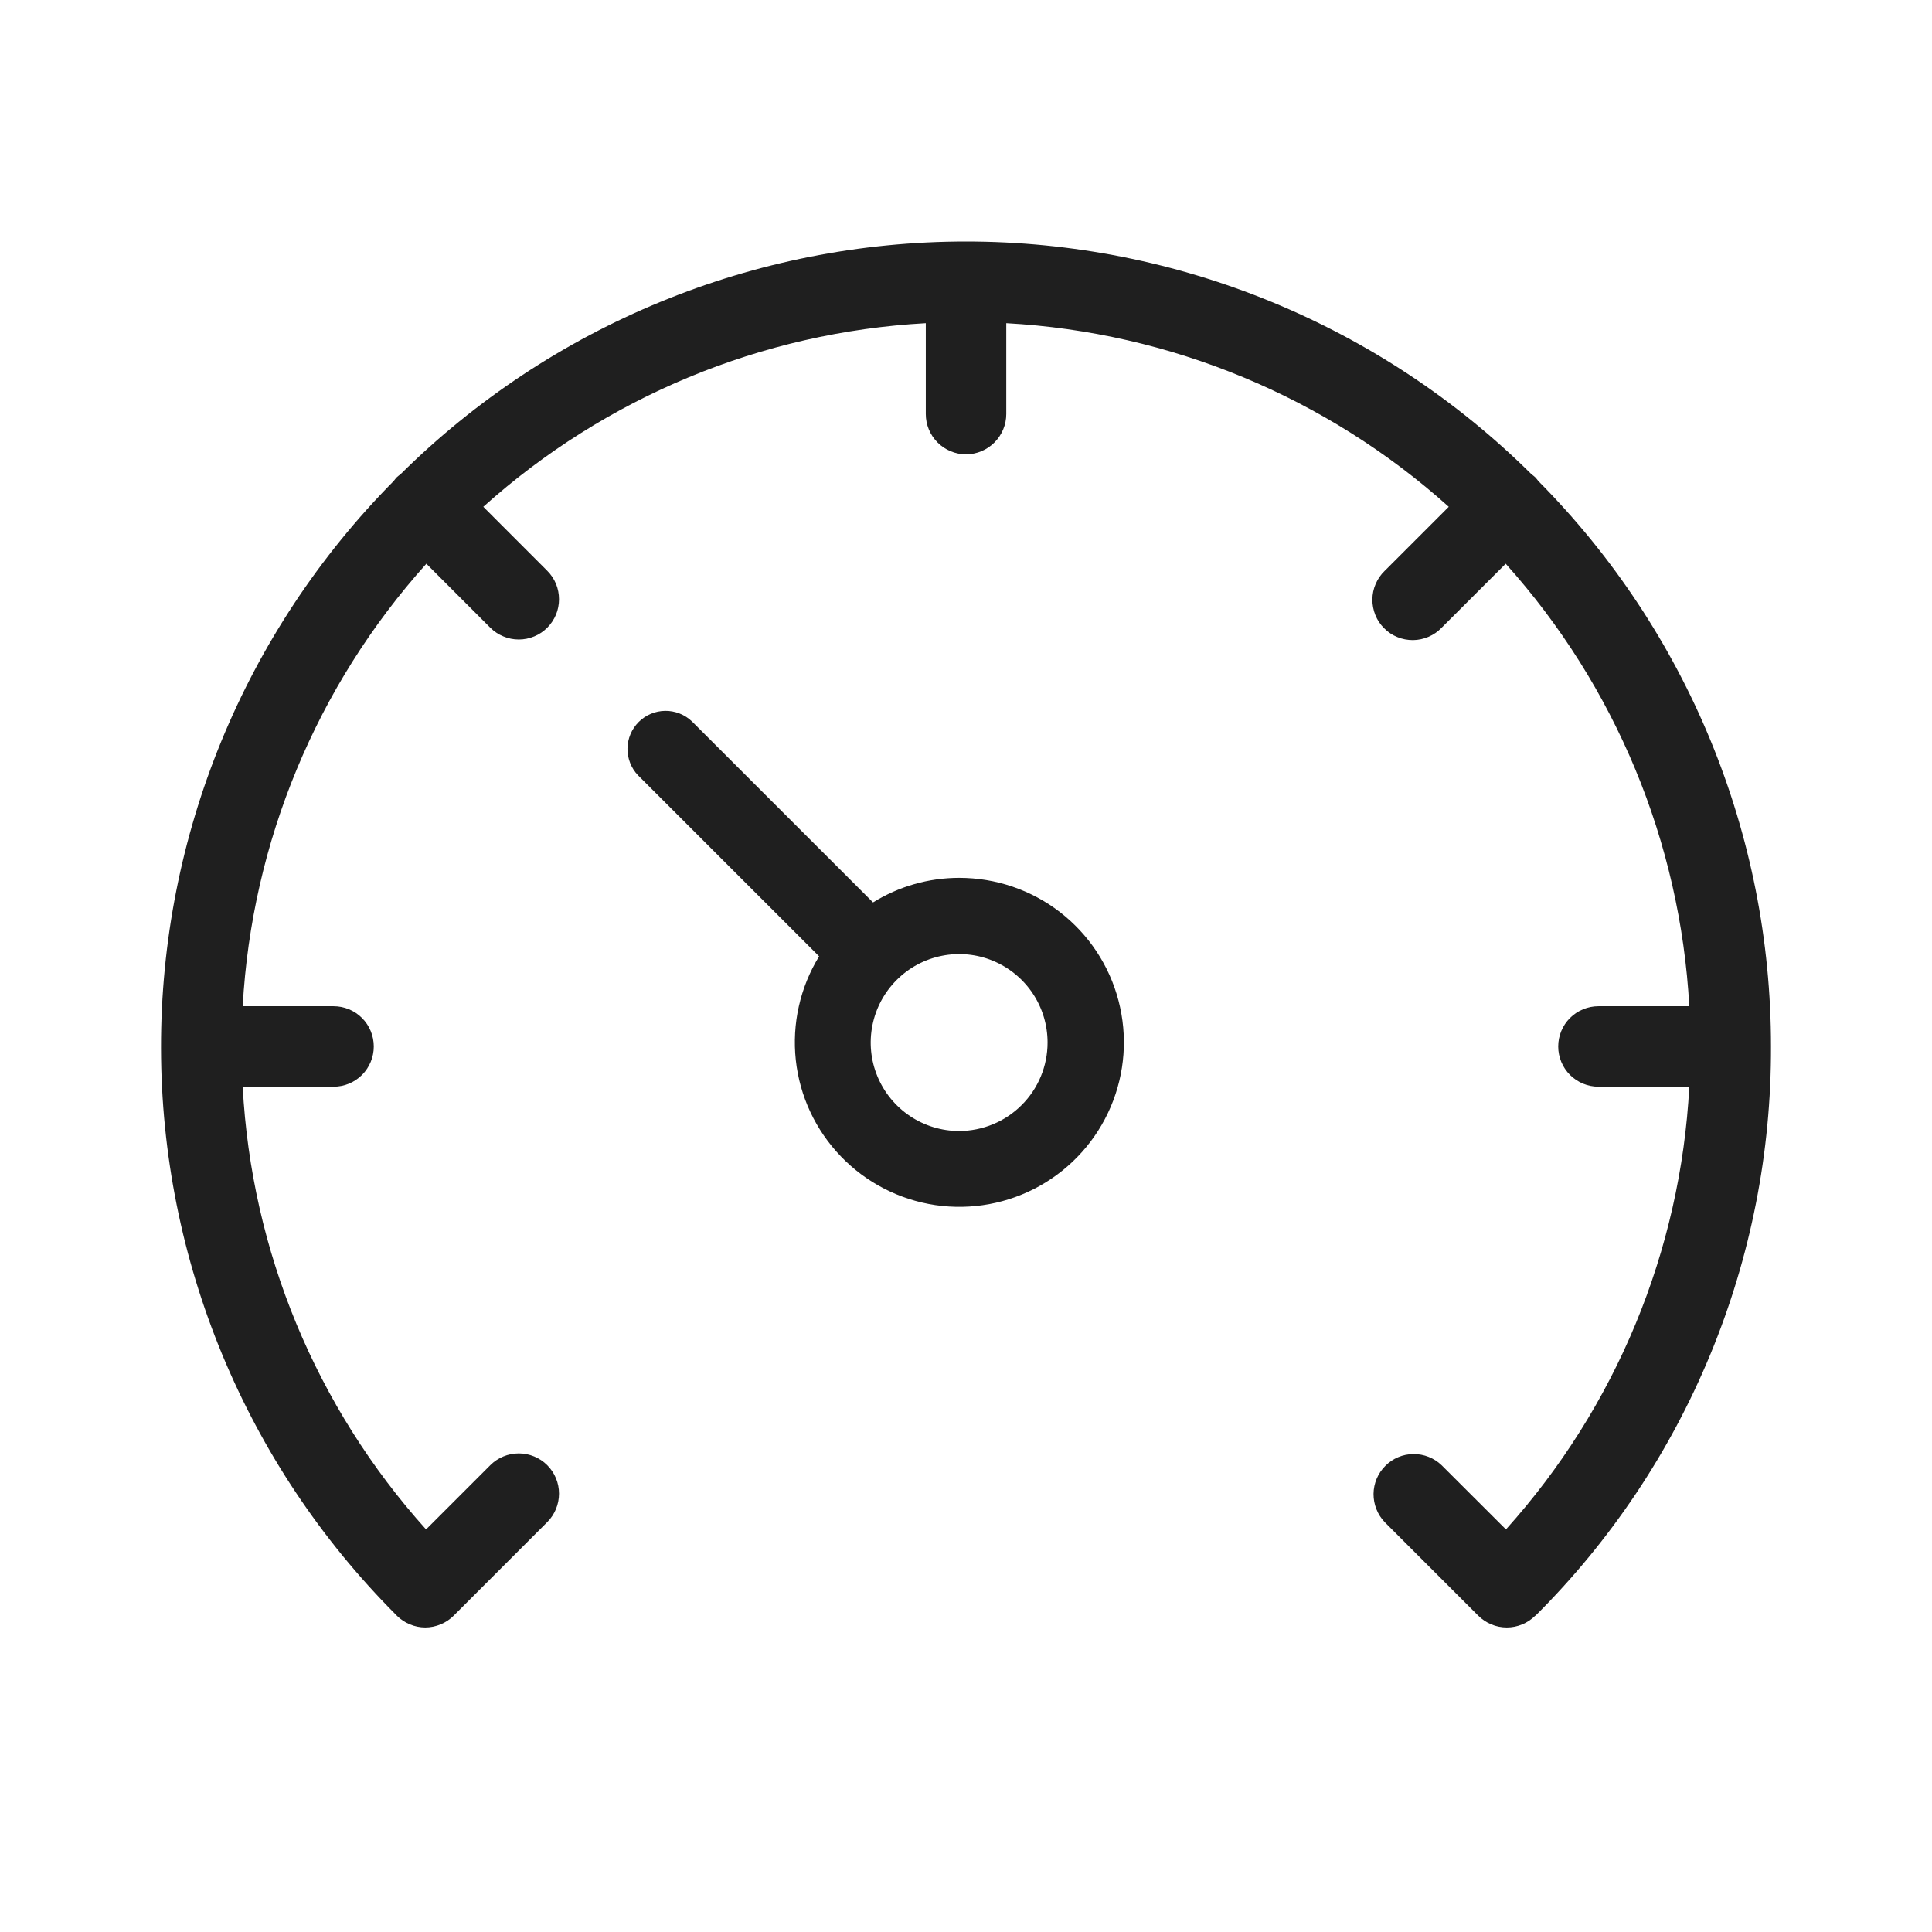 <svg width="32" height="32" viewBox="0 0 32 32" fill="none" xmlns="http://www.w3.org/2000/svg">
<path d="M29.333 17.332C29.335 13.824 27.95 10.457 25.479 7.967C25.463 7.945 25.446 7.924 25.428 7.905C25.408 7.887 25.387 7.87 25.365 7.854C22.874 5.385 19.508 4 16 4C12.492 4 9.127 5.385 6.635 7.854C6.613 7.87 6.592 7.887 6.572 7.905C6.554 7.924 6.537 7.945 6.521 7.967C4.047 10.466 2.661 13.842 2.667 17.359C2.672 20.876 4.068 24.247 6.551 26.738L6.563 26.748L6.572 26.76C6.634 26.822 6.707 26.871 6.788 26.904C6.869 26.938 6.956 26.956 7.044 26.956C7.131 26.956 7.218 26.938 7.299 26.904C7.38 26.871 7.453 26.822 7.515 26.76L9.064 25.211C9.189 25.086 9.259 24.916 9.259 24.739C9.259 24.562 9.189 24.393 9.064 24.268C8.939 24.143 8.769 24.073 8.593 24.073C8.416 24.073 8.246 24.143 8.121 24.268L7.057 25.332C5.235 23.307 4.163 20.719 4.02 17.999H5.525C5.702 17.999 5.871 17.929 5.996 17.804C6.121 17.679 6.191 17.509 6.191 17.333C6.191 17.156 6.121 16.986 5.996 16.861C5.871 16.736 5.702 16.666 5.525 16.666H4.02C4.17 13.948 5.243 11.363 7.062 9.337L8.121 10.397C8.183 10.459 8.257 10.508 8.338 10.541C8.418 10.575 8.505 10.592 8.593 10.592C8.68 10.592 8.767 10.575 8.848 10.541C8.929 10.508 9.002 10.459 9.064 10.397C9.126 10.335 9.175 10.261 9.209 10.18C9.242 10.1 9.259 10.013 9.259 9.925C9.259 9.838 9.242 9.751 9.209 9.67C9.175 9.589 9.126 9.516 9.064 9.454L8.005 8.394C10.03 6.576 12.616 5.503 15.334 5.353V6.858C15.334 7.035 15.404 7.204 15.529 7.329C15.654 7.454 15.823 7.525 16 7.525C16.177 7.525 16.346 7.454 16.471 7.329C16.596 7.204 16.667 7.035 16.667 6.858V5.353C19.385 5.503 21.97 6.576 23.996 8.394L22.936 9.454C22.872 9.515 22.821 9.589 22.786 9.67C22.75 9.752 22.732 9.839 22.731 9.928C22.73 10.017 22.747 10.104 22.78 10.187C22.813 10.269 22.863 10.344 22.926 10.406C22.988 10.469 23.063 10.519 23.145 10.552C23.227 10.586 23.315 10.602 23.404 10.602C23.493 10.601 23.58 10.582 23.662 10.547C23.743 10.512 23.817 10.461 23.878 10.397L24.939 9.337C26.758 11.363 27.831 13.948 27.98 16.666H26.476C26.299 16.666 26.129 16.736 26.004 16.861C25.879 16.986 25.809 17.156 25.809 17.333C25.809 17.509 25.879 17.679 26.004 17.804C26.129 17.929 26.299 17.999 26.476 17.999H27.98C27.837 20.719 26.765 23.308 24.943 25.332L23.878 24.269C23.752 24.148 23.584 24.082 23.41 24.084C23.235 24.085 23.069 24.155 22.946 24.279C22.822 24.402 22.752 24.569 22.75 24.743C22.749 24.918 22.815 25.086 22.936 25.212L24.485 26.761C24.547 26.823 24.621 26.872 24.701 26.905C24.782 26.939 24.869 26.956 24.957 26.956C25.044 26.956 25.131 26.939 25.212 26.905C25.293 26.872 25.366 26.823 25.428 26.761H25.432C26.674 25.525 27.658 24.055 28.327 22.437C28.997 20.818 29.339 19.083 29.333 17.332Z" fill="#1F1F1F"/>
<path d="M15.887 14.54C15.382 14.54 14.888 14.681 14.46 14.947L11.461 11.949C11.342 11.835 11.182 11.772 11.017 11.774C10.852 11.776 10.695 11.842 10.578 11.959C10.461 12.076 10.395 12.234 10.393 12.399C10.392 12.564 10.454 12.723 10.568 12.842L13.567 15.84C13.252 16.354 13.116 16.958 13.181 17.558C13.246 18.157 13.508 18.718 13.927 19.153C14.345 19.588 14.895 19.871 15.491 19.96C16.088 20.048 16.697 19.936 17.223 19.641C17.749 19.346 18.162 18.885 18.398 18.33C18.634 17.775 18.679 17.158 18.526 16.574C18.374 15.991 18.032 15.475 17.554 15.106C17.077 14.738 16.49 14.54 15.887 14.54ZM15.887 18.733C15.597 18.733 15.314 18.647 15.073 18.486C14.832 18.325 14.644 18.096 14.533 17.828C14.422 17.561 14.393 17.266 14.45 16.982C14.506 16.698 14.646 16.437 14.851 16.232C15.056 16.027 15.317 15.887 15.601 15.831C15.885 15.774 16.18 15.803 16.447 15.914C16.715 16.025 16.944 16.213 17.105 16.454C17.266 16.695 17.351 16.978 17.351 17.268C17.351 17.656 17.197 18.029 16.922 18.303C16.648 18.578 16.275 18.732 15.887 18.733Z" fill="#1F1F1F"/>
</svg>
